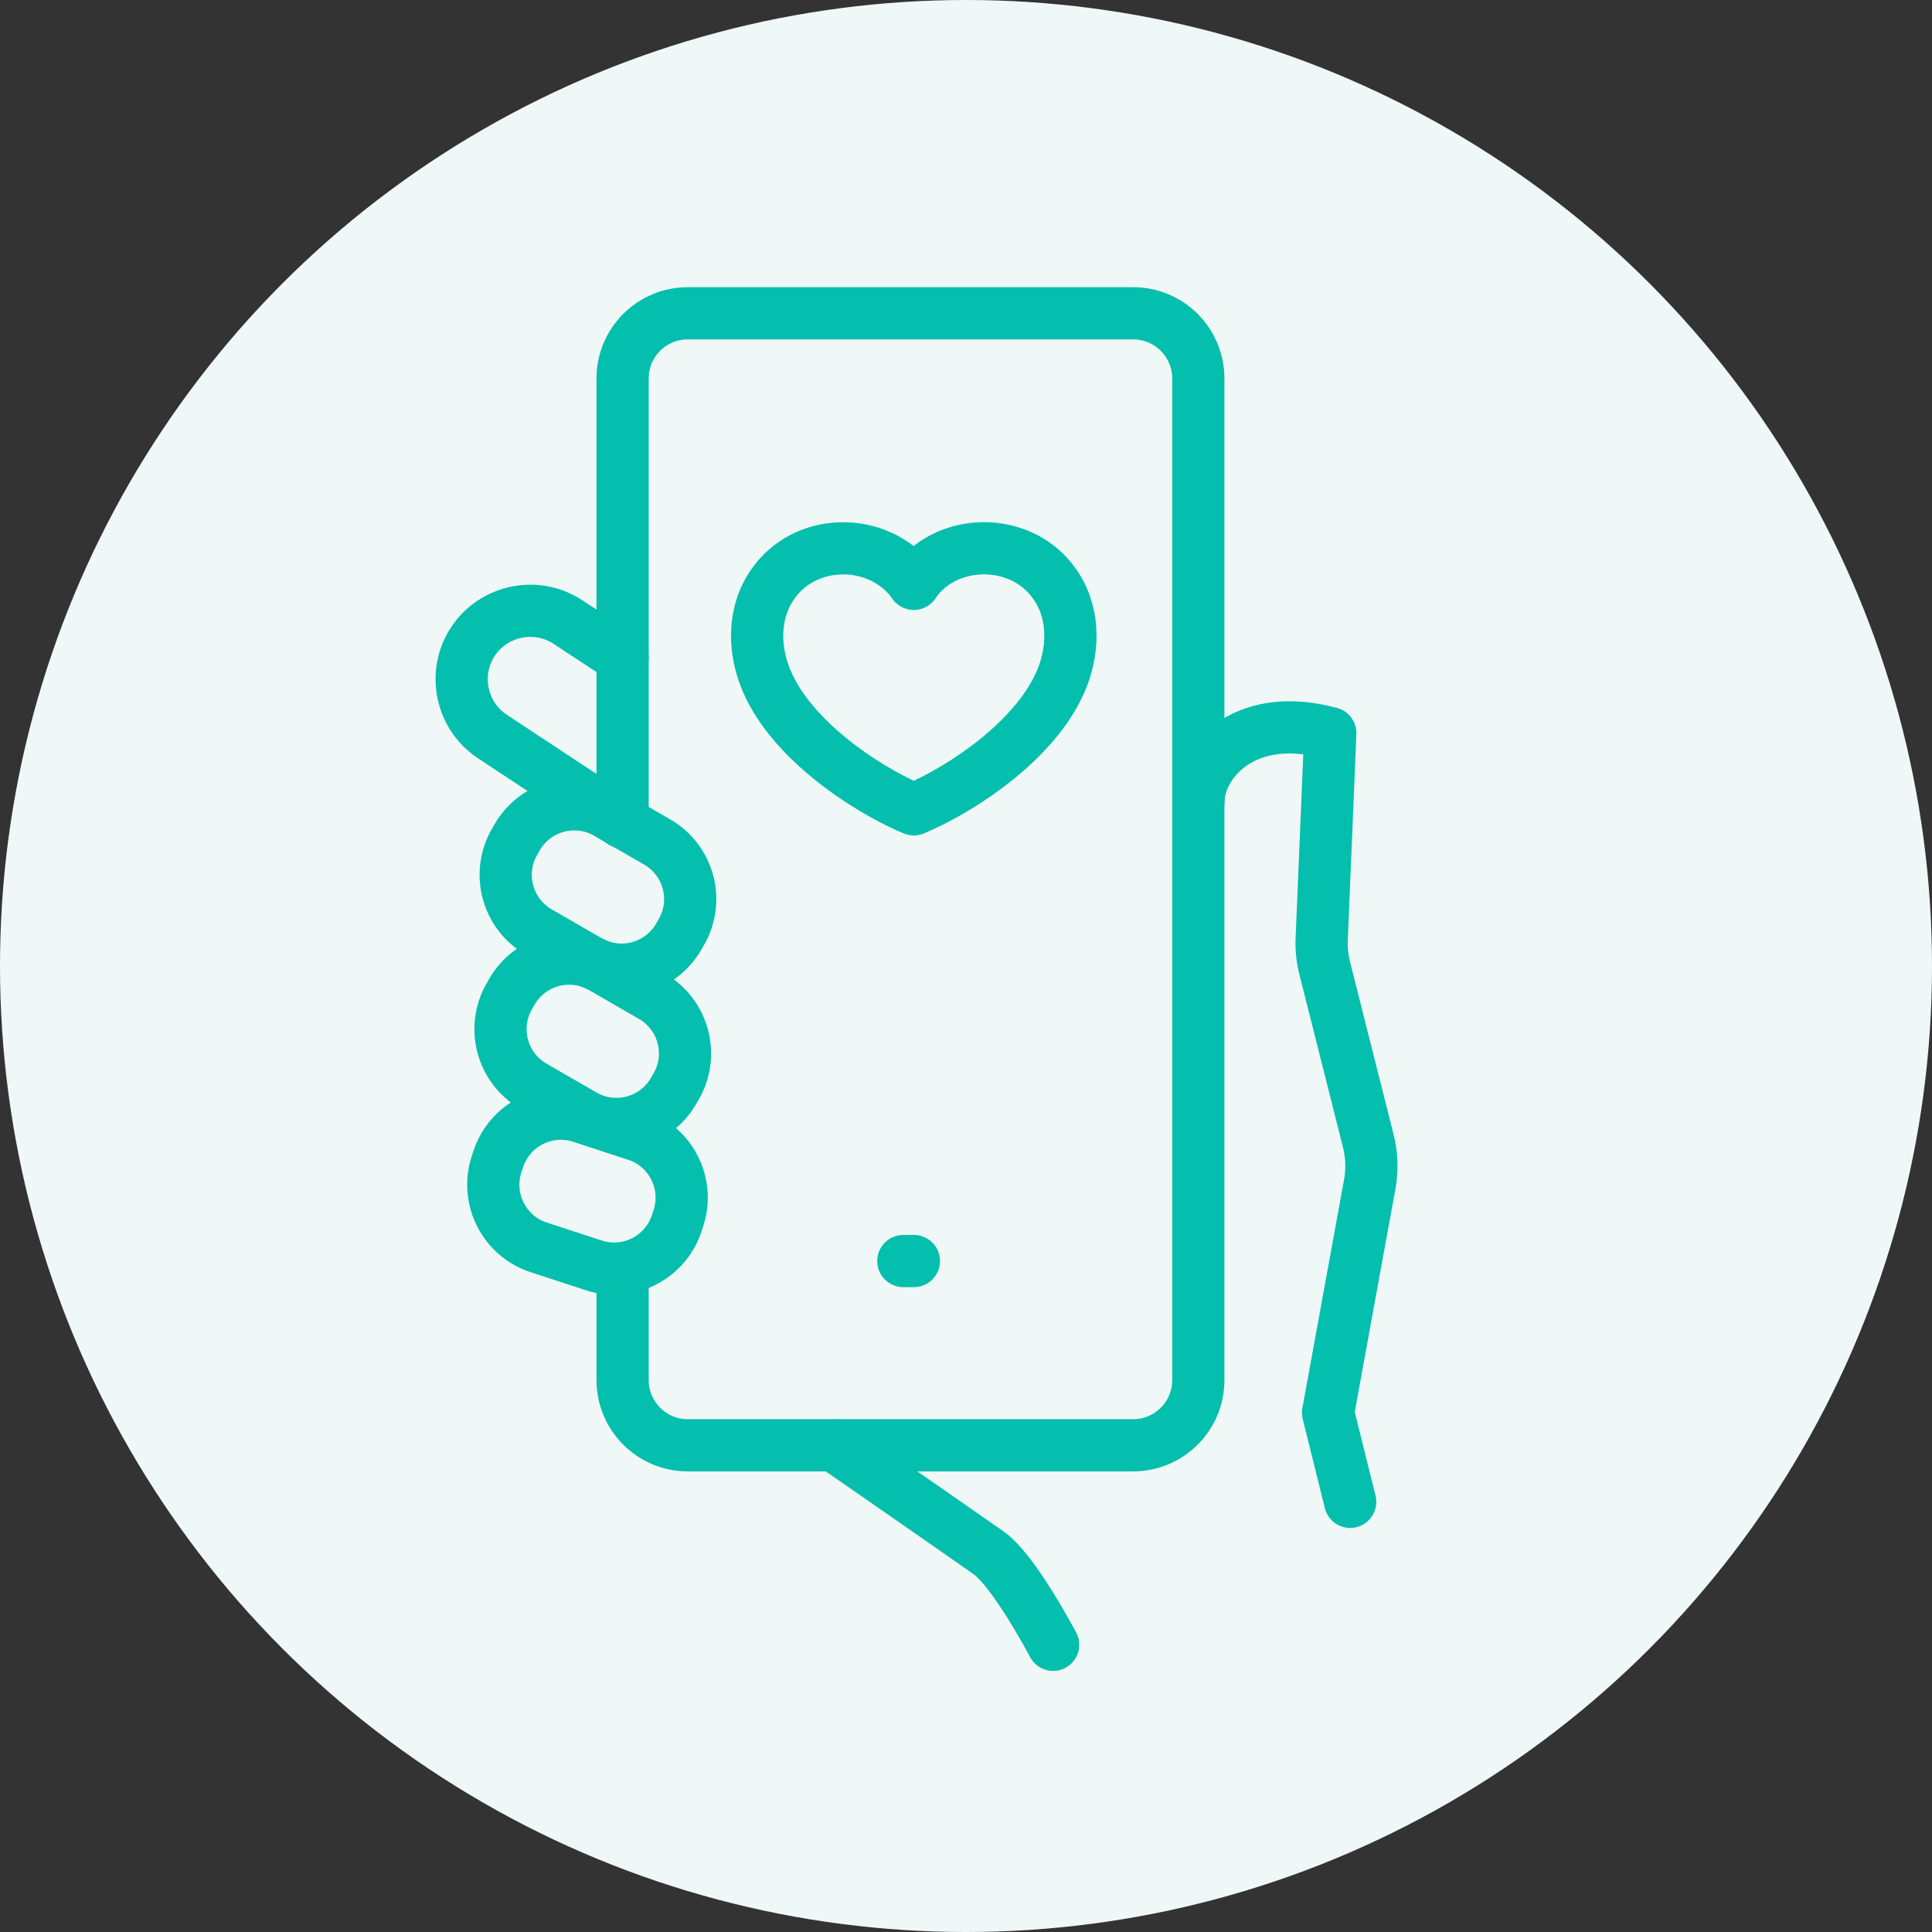 <svg xmlns="http://www.w3.org/2000/svg" width="74" height="74" viewBox="0 0 74 74" fill="none"><rect x="0" y="0" width="74" height="74" fill="#333333" stroke="none"/><g id="Group 861"><circle id="Ellipse 28" cx="37" cy="37" r="37" fill="#F0F8F7"></circle><g id="Group 744"><path id="Vector" d="M35.004 48.301H34.6" stroke="#04BFAD" stroke-width="2" stroke-linecap="round" stroke-linejoin="round"></path><path id="Vector_2" d="M23.847 31.492V14.496C23.847 13.114 24.967 12 26.343 12H43.402C44.784 12 45.898 13.12 45.898 14.496V52.861C45.898 54.243 44.778 55.358 43.402 55.358H26.343C24.962 55.358 23.847 54.237 23.847 52.861V48.585" stroke="#04BFAD" stroke-width="2" stroke-linecap="round" stroke-linejoin="round"></path><path id="Vector_3" fill-rule="evenodd" clip-rule="evenodd" d="M35 22.363C36.122 20.687 38.768 20.522 40.152 22.061C41.109 23.127 41.151 24.535 40.792 25.66C40.06 27.963 37.372 29.881 35.488 30.781C35.323 30.858 35.158 30.935 35 31C34.842 30.935 34.677 30.858 34.512 30.781C32.628 29.875 29.94 27.963 29.208 25.66C28.849 24.535 28.891 23.127 29.848 22.061C31.232 20.522 33.842 20.693 35 22.363Z" stroke="#04BFAD" stroke-width="2" stroke-linecap="round" stroke-linejoin="round"></path><path id="Vector_4" d="M40.337 63C40.337 63 38.859 60.18 37.864 59.475C37.107 58.94 31.95 55.363 31.95 55.363" stroke="#04BFAD" stroke-width="2" stroke-linecap="round" stroke-linejoin="round"></path><path id="Vector_5" d="M45.904 30.685C45.904 29.32 47.542 27.16 50.953 28.081L50.624 35.956C50.607 36.331 50.646 36.707 50.737 37.071L52.409 43.701C52.546 44.241 52.563 44.804 52.466 45.35L50.868 54.112L51.715 57.524" stroke="#04BFAD" stroke-width="2" stroke-linecap="round" stroke-linejoin="round"></path><path id="Vector_6" d="M23.847 25.203L21.755 23.827C20.549 23.031 18.912 23.367 18.115 24.572C17.319 25.778 17.655 27.415 18.86 28.211L23.841 31.498" stroke="#04BFAD" stroke-width="2" stroke-linecap="round" stroke-linejoin="round"></path><path id="Vector_7" d="M19.707 32.247L19.809 32.07C20.506 30.863 22.051 30.449 23.258 31.145L25.174 32.251C26.38 32.947 26.795 34.493 26.099 35.7L25.996 35.877C25.3 37.084 23.754 37.498 22.547 36.802L20.632 35.696C19.425 35 19.011 33.454 19.707 32.247Z" stroke="#04BFAD" stroke-width="2" stroke-linecap="round" stroke-linejoin="round"></path><path id="Vector_8" d="M19.509 38.158L19.611 37.98C20.308 36.774 21.854 36.36 23.06 37.056L24.976 38.162C26.182 38.859 26.596 40.405 25.9 41.611L25.797 41.788C25.101 42.995 23.555 43.409 22.349 42.712L20.433 41.606C19.226 40.91 18.812 39.364 19.509 38.158Z" stroke="#04BFAD" stroke-width="2" stroke-linecap="round" stroke-linejoin="round"></path><path id="Vector_9" d="M19.084 44.397L19.02 44.591C18.586 45.916 19.308 47.343 20.633 47.777L22.735 48.465C24.06 48.899 25.486 48.177 25.92 46.852L25.984 46.658C26.418 45.333 25.696 43.907 24.371 43.472L22.269 42.784C20.944 42.35 19.518 43.072 19.084 44.397Z" stroke="#04BFAD" stroke-width="2" stroke-linecap="round" stroke-linejoin="round"></path></g></g></svg>